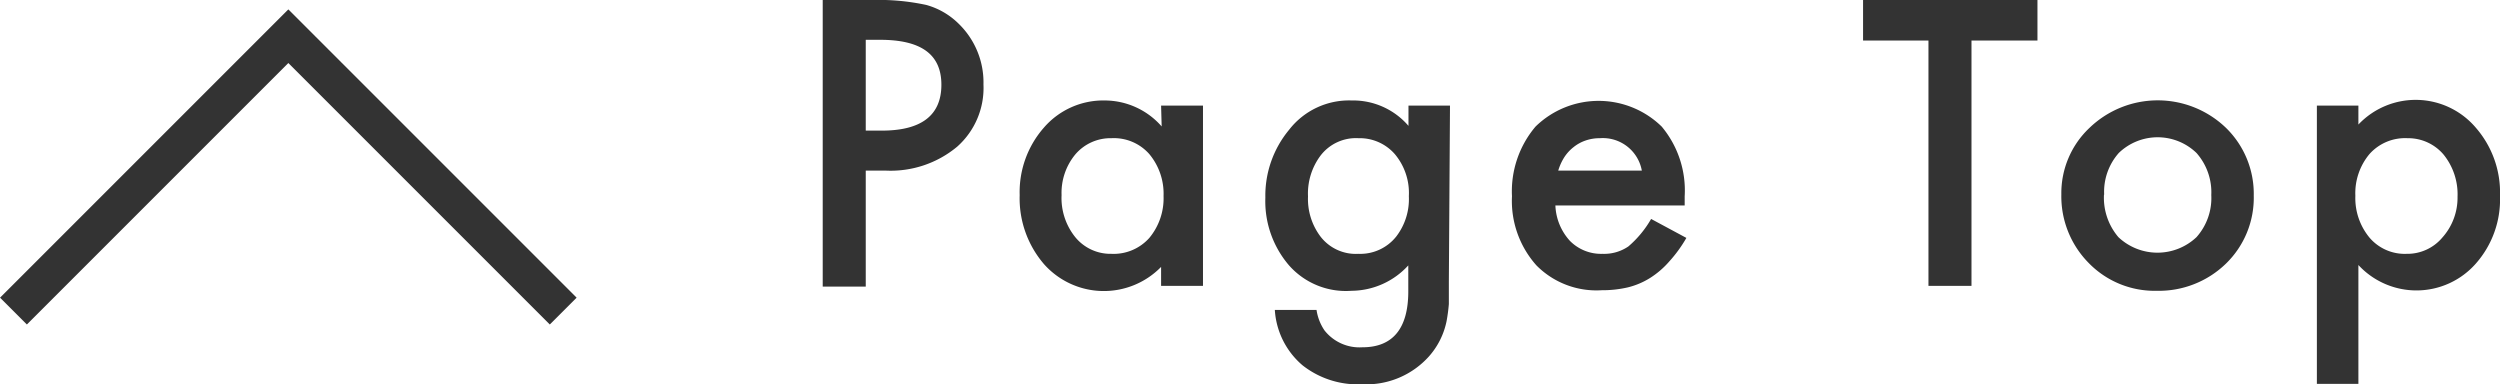 <svg xmlns="http://www.w3.org/2000/svg" viewBox="0 0 131.88 20.27"><defs><style>.cls-1{fill:none;stroke:#333;stroke-miterlimit:10;stroke-width:2px}.cls-2{fill:#333}</style></defs><title>アートボード 61</title><g id="注釈"><path class="cls-1" d="M.71 16.41l14.5-14.5 14.5 14.5"/><path class="cls-2" d="M45.67 9v6.12H43.4V0H46a12 12 0 0 1 2.86.26 3.91 3.91 0 0 1 1.72 1 4.31 4.31 0 0 1 1.3 3.2 4.14 4.14 0 0 1-1.39 3.28A5.48 5.48 0 0 1 46.73 9zm0-2.11h.85c2.09 0 3.14-.81 3.14-2.42S48.58 2.1 46.43 2.1h-.76zm15.58-1.32h2.21v9.51h-2.21v-1a4.22 4.22 0 0 1-6.18-.15 5.32 5.32 0 0 1-1.28-3.64 5.15 5.15 0 0 1 1.28-3.56 4.14 4.14 0 0 1 3.21-1.43 4 4 0 0 1 3 1.37zM56 10.29a3.29 3.29 0 0 0 .73 2.23 2.4 2.4 0 0 0 1.9.87 2.52 2.52 0 0 0 2-.84 3.27 3.27 0 0 0 .75-2.21 3.27 3.27 0 0 0-.75-2.21 2.49 2.49 0 0 0-2-.84 2.44 2.44 0 0 0-1.9.85 3.18 3.18 0 0 0-.73 2.15zm20.43 4.56v1.19a9 9 0 0 1-.12.9 4 4 0 0 1-.92 1.85 4.44 4.44 0 0 1-3.54 1.48 4.71 4.71 0 0 1-3.14-1 4.17 4.17 0 0 1-1.46-2.92h2.2a2.59 2.59 0 0 0 .42 1.08 2.35 2.35 0 0 0 2 .89c1.61 0 2.42-1 2.42-2.95V14a4.09 4.09 0 0 1-3 1.34A4 4 0 0 1 68 14a5.19 5.19 0 0 1-1.25-3.57A5.44 5.44 0 0 1 68 6.85a4 4 0 0 1 3.3-1.55 3.85 3.85 0 0 1 3 1.34V5.57h2.19zm-2.11-4.5a3.19 3.19 0 0 0-.74-2.22 2.46 2.46 0 0 0-1.92-.84 2.35 2.35 0 0 0-2 .92 3.34 3.34 0 0 0-.66 2.15 3.29 3.29 0 0 0 .66 2.12 2.35 2.35 0 0 0 2 .91 2.42 2.42 0 0 0 2-.92 3.24 3.24 0 0 0 .66-2.12zm14.55.49h-6.82a2.93 2.93 0 0 0 .77 1.87 2.31 2.31 0 0 0 1.72.68A2.26 2.26 0 0 0 85.9 13a5.52 5.52 0 0 0 1.2-1.45l1.86 1a7.08 7.08 0 0 1-.91 1.25 4.57 4.57 0 0 1-1 .86 4 4 0 0 1-1.18.5 5.93 5.93 0 0 1-1.37.15A4.45 4.45 0 0 1 81.05 14a5.1 5.1 0 0 1-1.29-3.65A5.28 5.28 0 0 1 81 6.68a4.76 4.76 0 0 1 6.66 0 5.25 5.25 0 0 1 1.21 3.68zM86.61 9a2.09 2.09 0 0 0-2.21-1.71 2.27 2.27 0 0 0-.75.12 2.09 2.09 0 0 0-.64.35 2.19 2.19 0 0 0-.5.55 2.82 2.82 0 0 0-.31.69zM104 2.14v12.94h-2.27V2.14h-3.45V0h9.2v2.14zm4.74 8.11a4.73 4.73 0 0 1 1.48-3.5 5.19 5.19 0 0 1 7.21 0 4.86 4.86 0 0 1 1.46 3.57 4.84 4.84 0 0 1-1.47 3.59 5.08 5.08 0 0 1-3.65 1.43 4.85 4.85 0 0 1-3.58-1.46 5 5 0 0 1-1.45-3.63zm2.25 0a3.2 3.2 0 0 0 .76 2.26 3 3 0 0 0 4.12 0 3.1 3.1 0 0 0 .78-2.22 3.13 3.13 0 0 0-.78-2.22 2.95 2.95 0 0 0-4.1 0 3.09 3.09 0 0 0-.77 2.22zm13.42 10h-2.19V5.57h2.19v1a4.16 4.16 0 0 1 6.18.15 5.21 5.21 0 0 1 1.29 3.62 5.11 5.11 0 0 1-1.28 3.57 4.17 4.17 0 0 1-6.19.07zm5.23-9.87a3.33 3.33 0 0 0-.74-2.23 2.45 2.45 0 0 0-1.9-.86 2.52 2.52 0 0 0-2 .83 3.22 3.22 0 0 0-.75 2.21 3.27 3.27 0 0 0 .75 2.21 2.44 2.44 0 0 0 1.95.85 2.41 2.41 0 0 0 1.89-.86 3.15 3.15 0 0 0 .8-2.15z"/></g></svg>